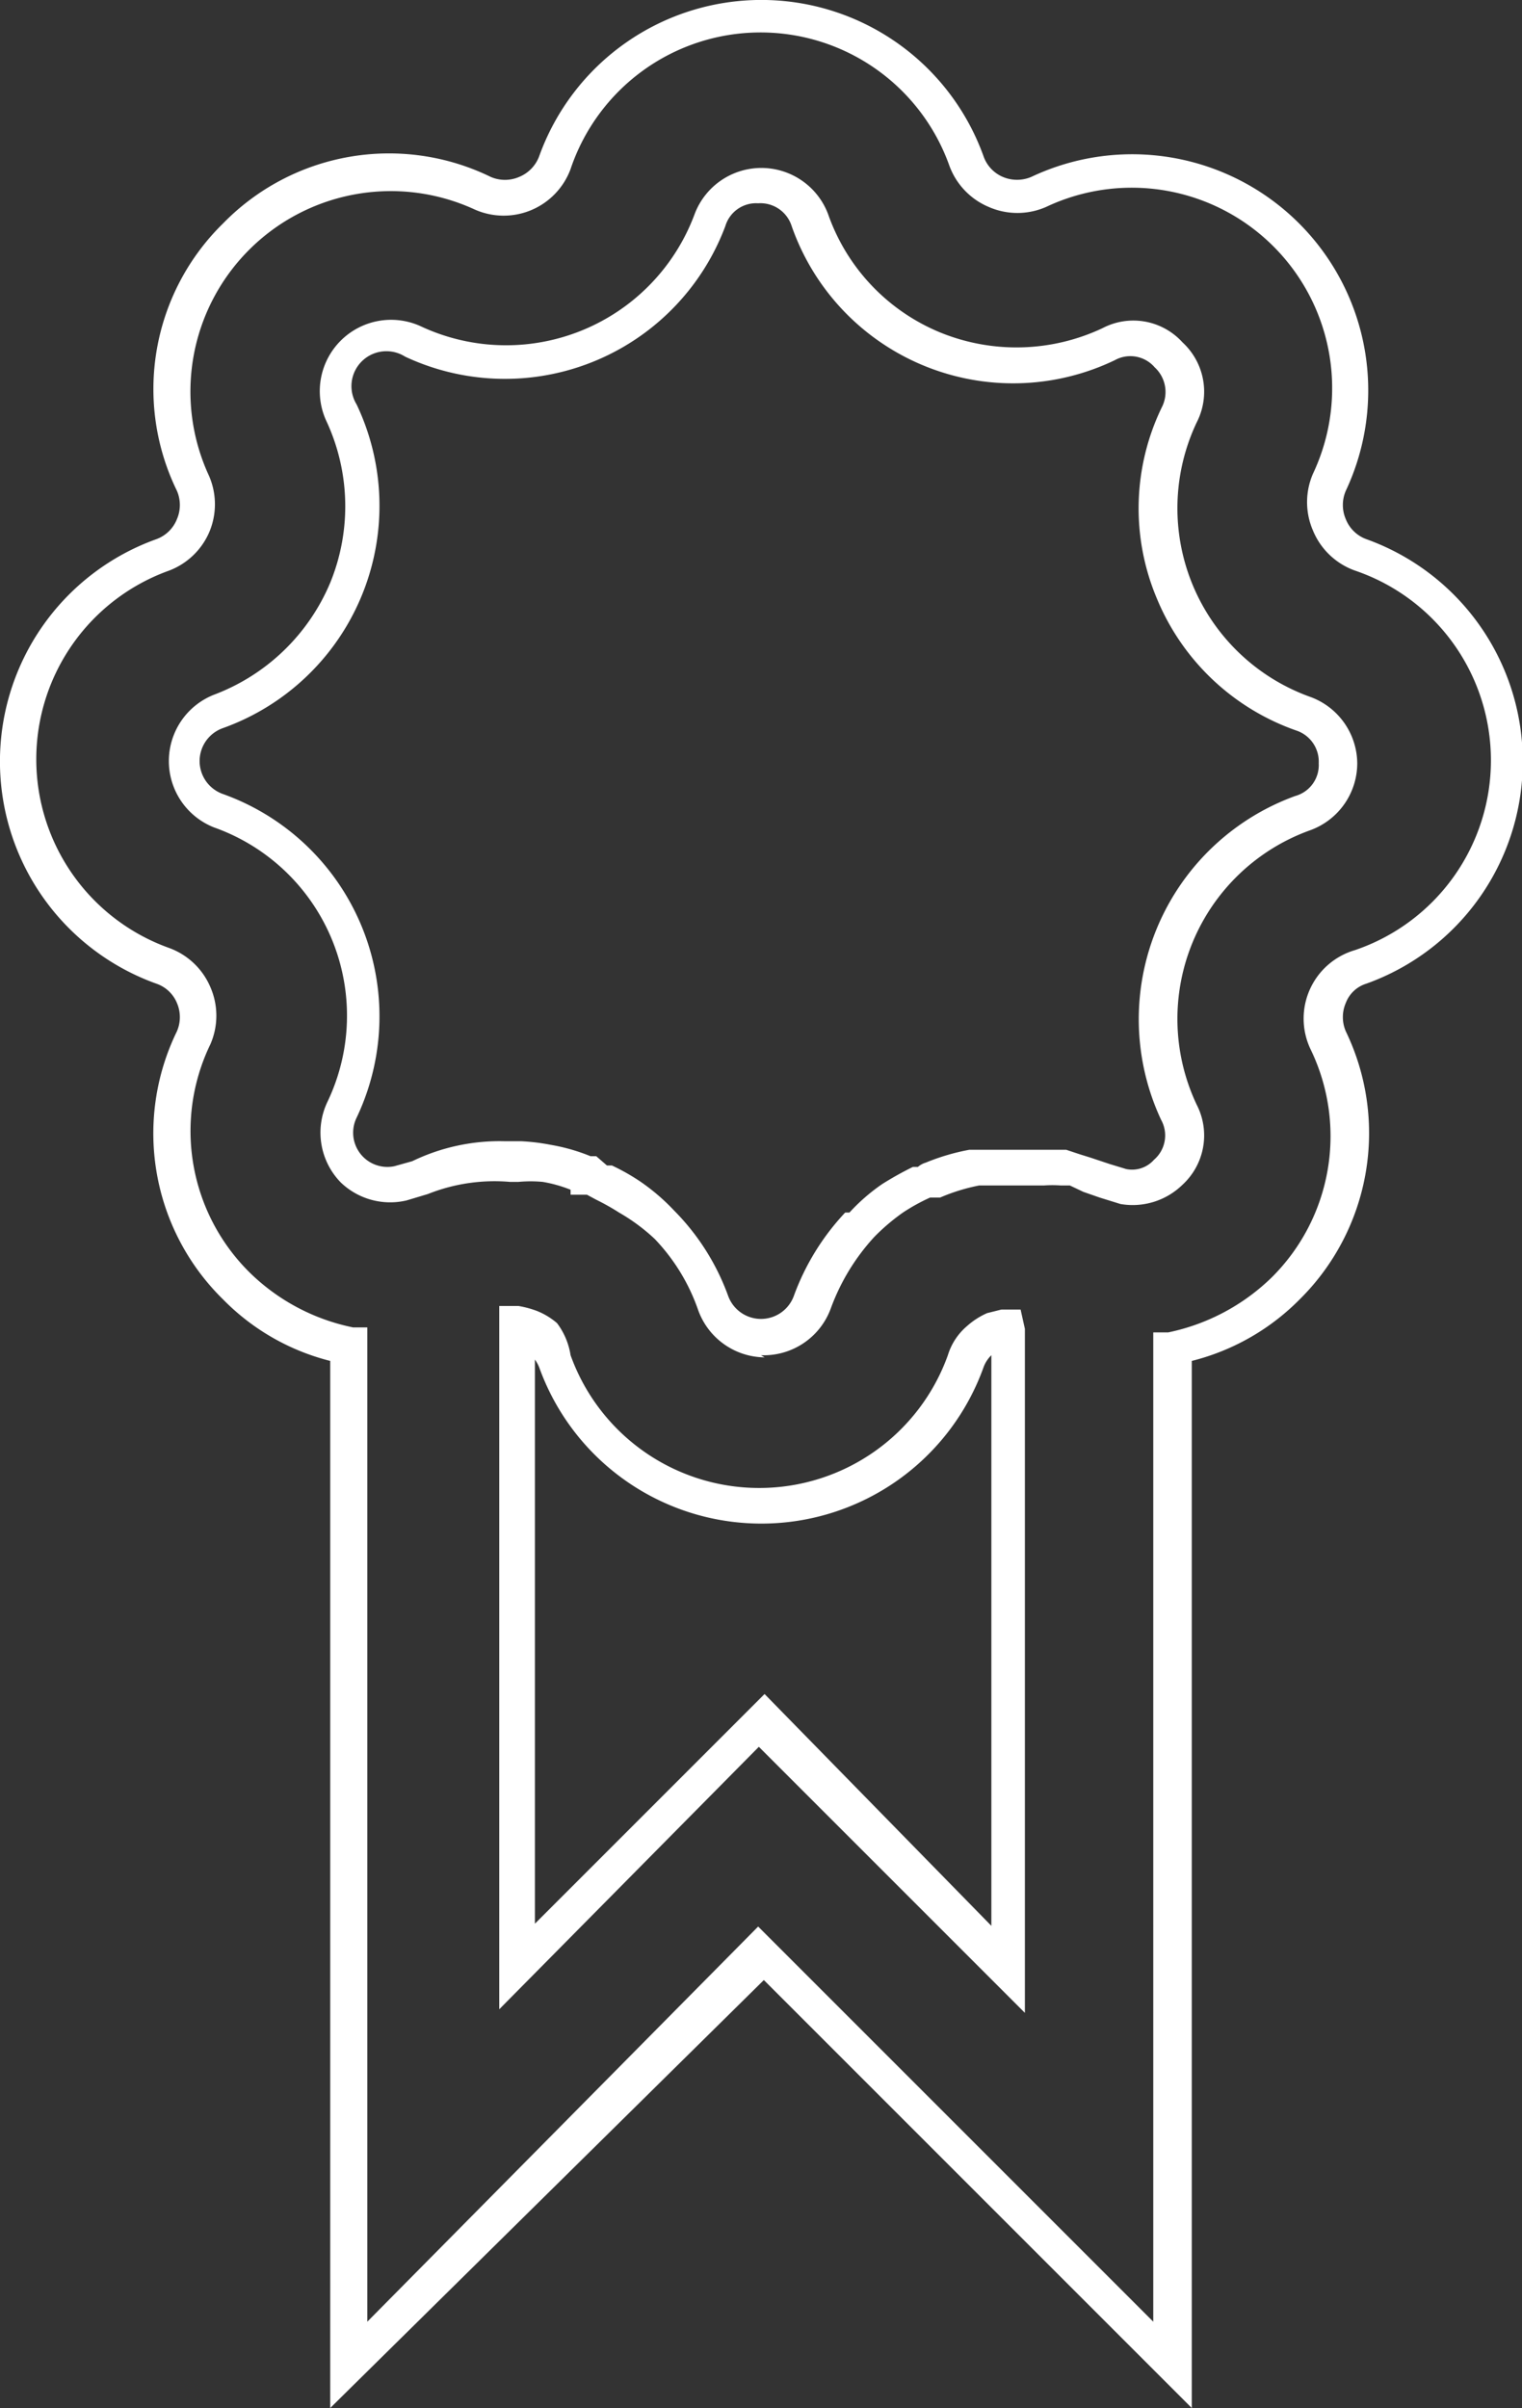 <svg xmlns="http://www.w3.org/2000/svg" viewBox="0 0 21.34 33.76"><rect x="0" y="0" width="21.34" height="33.76" fill="#333333" stroke="none"/><defs><style>.cls-1{fill:#fff;}</style></defs><title>badge_2</title><g id="Layer_2" data-name="Layer 2"><g id="Layer_1-2" data-name="Layer 1"><path class="cls-1" d="M4.63,33.76V19.08a3.2,3.2,0,0,1-1.5-.86,3.26,3.26,0,0,1-.65-3.76.5.5,0,0,0,0-.4.48.48,0,0,0-.29-.27,3.31,3.31,0,0,1,0-6.23.49.49,0,0,0,.29-.28.5.5,0,0,0,0-.4,3.25,3.25,0,0,1,.65-3.75,3.25,3.25,0,0,1,3.75-.65.5.5,0,0,0,.4,0,.5.5,0,0,0,.28-.29,3.31,3.31,0,0,1,6.23,0,.49.49,0,0,0,.27.29.51.51,0,0,0,.4,0,3.31,3.31,0,0,1,4.41,4.4.5.5,0,0,0,0,.4.49.49,0,0,0,.29.28h0a3.31,3.31,0,0,1,0,6.23.45.45,0,0,0-.29.27.5.5,0,0,0,0,.4,3.28,3.28,0,0,1-.65,3.76,3.23,3.23,0,0,1-1.51.86V33.76l-6-6Zm6-6.75,5.54,5.54V18.68l.21,0a2.93,2.93,0,0,0,1.45-.77,2.79,2.79,0,0,0,.55-3.19A1,1,0,0,1,19,13.32,2.81,2.81,0,0,0,19,8h0a1,1,0,0,1-.59-.56,1,1,0,0,1,0-.8,2.81,2.81,0,0,0-3.74-3.74,1,1,0,0,1-.81,0,1,1,0,0,1-.55-.58A2.81,2.81,0,0,0,8,2.37a1,1,0,0,1-1.36.56A2.81,2.81,0,0,0,2.93,6.67a1,1,0,0,1,0,.8A1,1,0,0,1,2.37,8a2.81,2.81,0,0,0,0,5.29,1,1,0,0,1,.58.55,1,1,0,0,1,0,.8,2.79,2.79,0,0,0,.55,3.2,2.89,2.89,0,0,0,1.45.77l.2,0V32.55ZM7,28.17V18.31l.27,0a1.37,1.37,0,0,1,.26.07,1,1,0,0,1,.28.17A1,1,0,0,1,8,19a2.81,2.81,0,0,0,5.29,0,.87.87,0,0,1,.27-.41,1.07,1.07,0,0,1,.28-.18l.2-.05.27,0,.06.27v9.59l-3.73-3.73Zm.5-9.2v8l3.22-3.22L13.9,27V19a.45.45,0,0,0-.11.17,3.31,3.31,0,0,1-6.23,0A.54.54,0,0,0,7.45,19Zm3.22.06a1,1,0,0,1-.93-.66,2.74,2.74,0,0,0-.61-1A2.67,2.67,0,0,0,8.68,17a3.3,3.3,0,0,0-.32-.18l-.13-.07H8v-.07a1.9,1.9,0,0,0-.39-.11,1.86,1.86,0,0,0-.34,0H7.15A2.52,2.52,0,0,0,6,16.74l-.3.09a1,1,0,0,1-.92-.25,1,1,0,0,1-.19-1.13A2.8,2.8,0,0,0,3,11.6,1,1,0,0,1,3,9.74,2.86,2.86,0,0,0,4.63,8.17a2.83,2.83,0,0,0-.06-2.28A1,1,0,0,1,5.89,4.57,2.82,2.82,0,0,0,9.74,3a1,1,0,0,1,1.87,0,2.79,2.79,0,0,0,1.57,1.66,2.83,2.83,0,0,0,2.28-.06.93.93,0,0,1,1.12.2.94.94,0,0,1,.2,1.12,2.81,2.81,0,0,0,1.59,3.85,1,1,0,0,1,.66.93,1,1,0,0,1-.66.94,2.81,2.81,0,0,0-1.59,3.85.94.94,0,0,1-.2,1.12,1,1,0,0,1-.87.27l-.29-.09-.23-.08L15,16.62l-.13,0a1.6,1.6,0,0,0-.23,0l-.19,0-.17,0H14.1l-.22,0h-.15a2.69,2.69,0,0,0-.55.17l-.06,0-.08,0a2.7,2.7,0,0,0-.38.21,2.9,2.9,0,0,0-.4.34l0,0a3,3,0,0,0-.61,1A1,1,0,0,1,10.67,19ZM8.51,16.34l.07,0a3,3,0,0,1,.39.22,2.91,2.91,0,0,1,.48.41,3.29,3.29,0,0,1,.76,1.2.49.49,0,0,0,.92,0A3.41,3.41,0,0,1,11.85,17l.06,0a2.67,2.67,0,0,1,.46-.4,4.63,4.63,0,0,1,.43-.24l.07,0a.3.3,0,0,1,.11-.06l0,0a3.07,3.07,0,0,1,.61-.18l.22,0H14l.27,0,.22,0,.16,0,.3,0,.18.06.16.05.27.09.23.07a.41.41,0,0,0,.39-.13.45.45,0,0,0,.1-.56,3.33,3.33,0,0,1,1.88-4.54h0a.45.45,0,0,0,.33-.46.46.46,0,0,0-.32-.46,3.29,3.29,0,0,1-1.95-1.85,3.25,3.25,0,0,1,.07-2.68.47.47,0,0,0-.1-.56.45.45,0,0,0-.56-.1,3.29,3.29,0,0,1-4.53-1.88.46.46,0,0,0-.47-.32.45.45,0,0,0-.46.32A3.3,3.3,0,0,1,5.68,5,.49.49,0,0,0,5,5.67a3.31,3.31,0,0,1-1.88,4.54.49.49,0,0,0,0,.92A3.31,3.31,0,0,1,5,15.67a.48.48,0,0,0,.53.68l.25-.07A2.81,2.81,0,0,1,7.08,16h.23a2.87,2.87,0,0,1,.41.05,2.66,2.66,0,0,1,.56.16h.08Z"></path></g></g></svg>